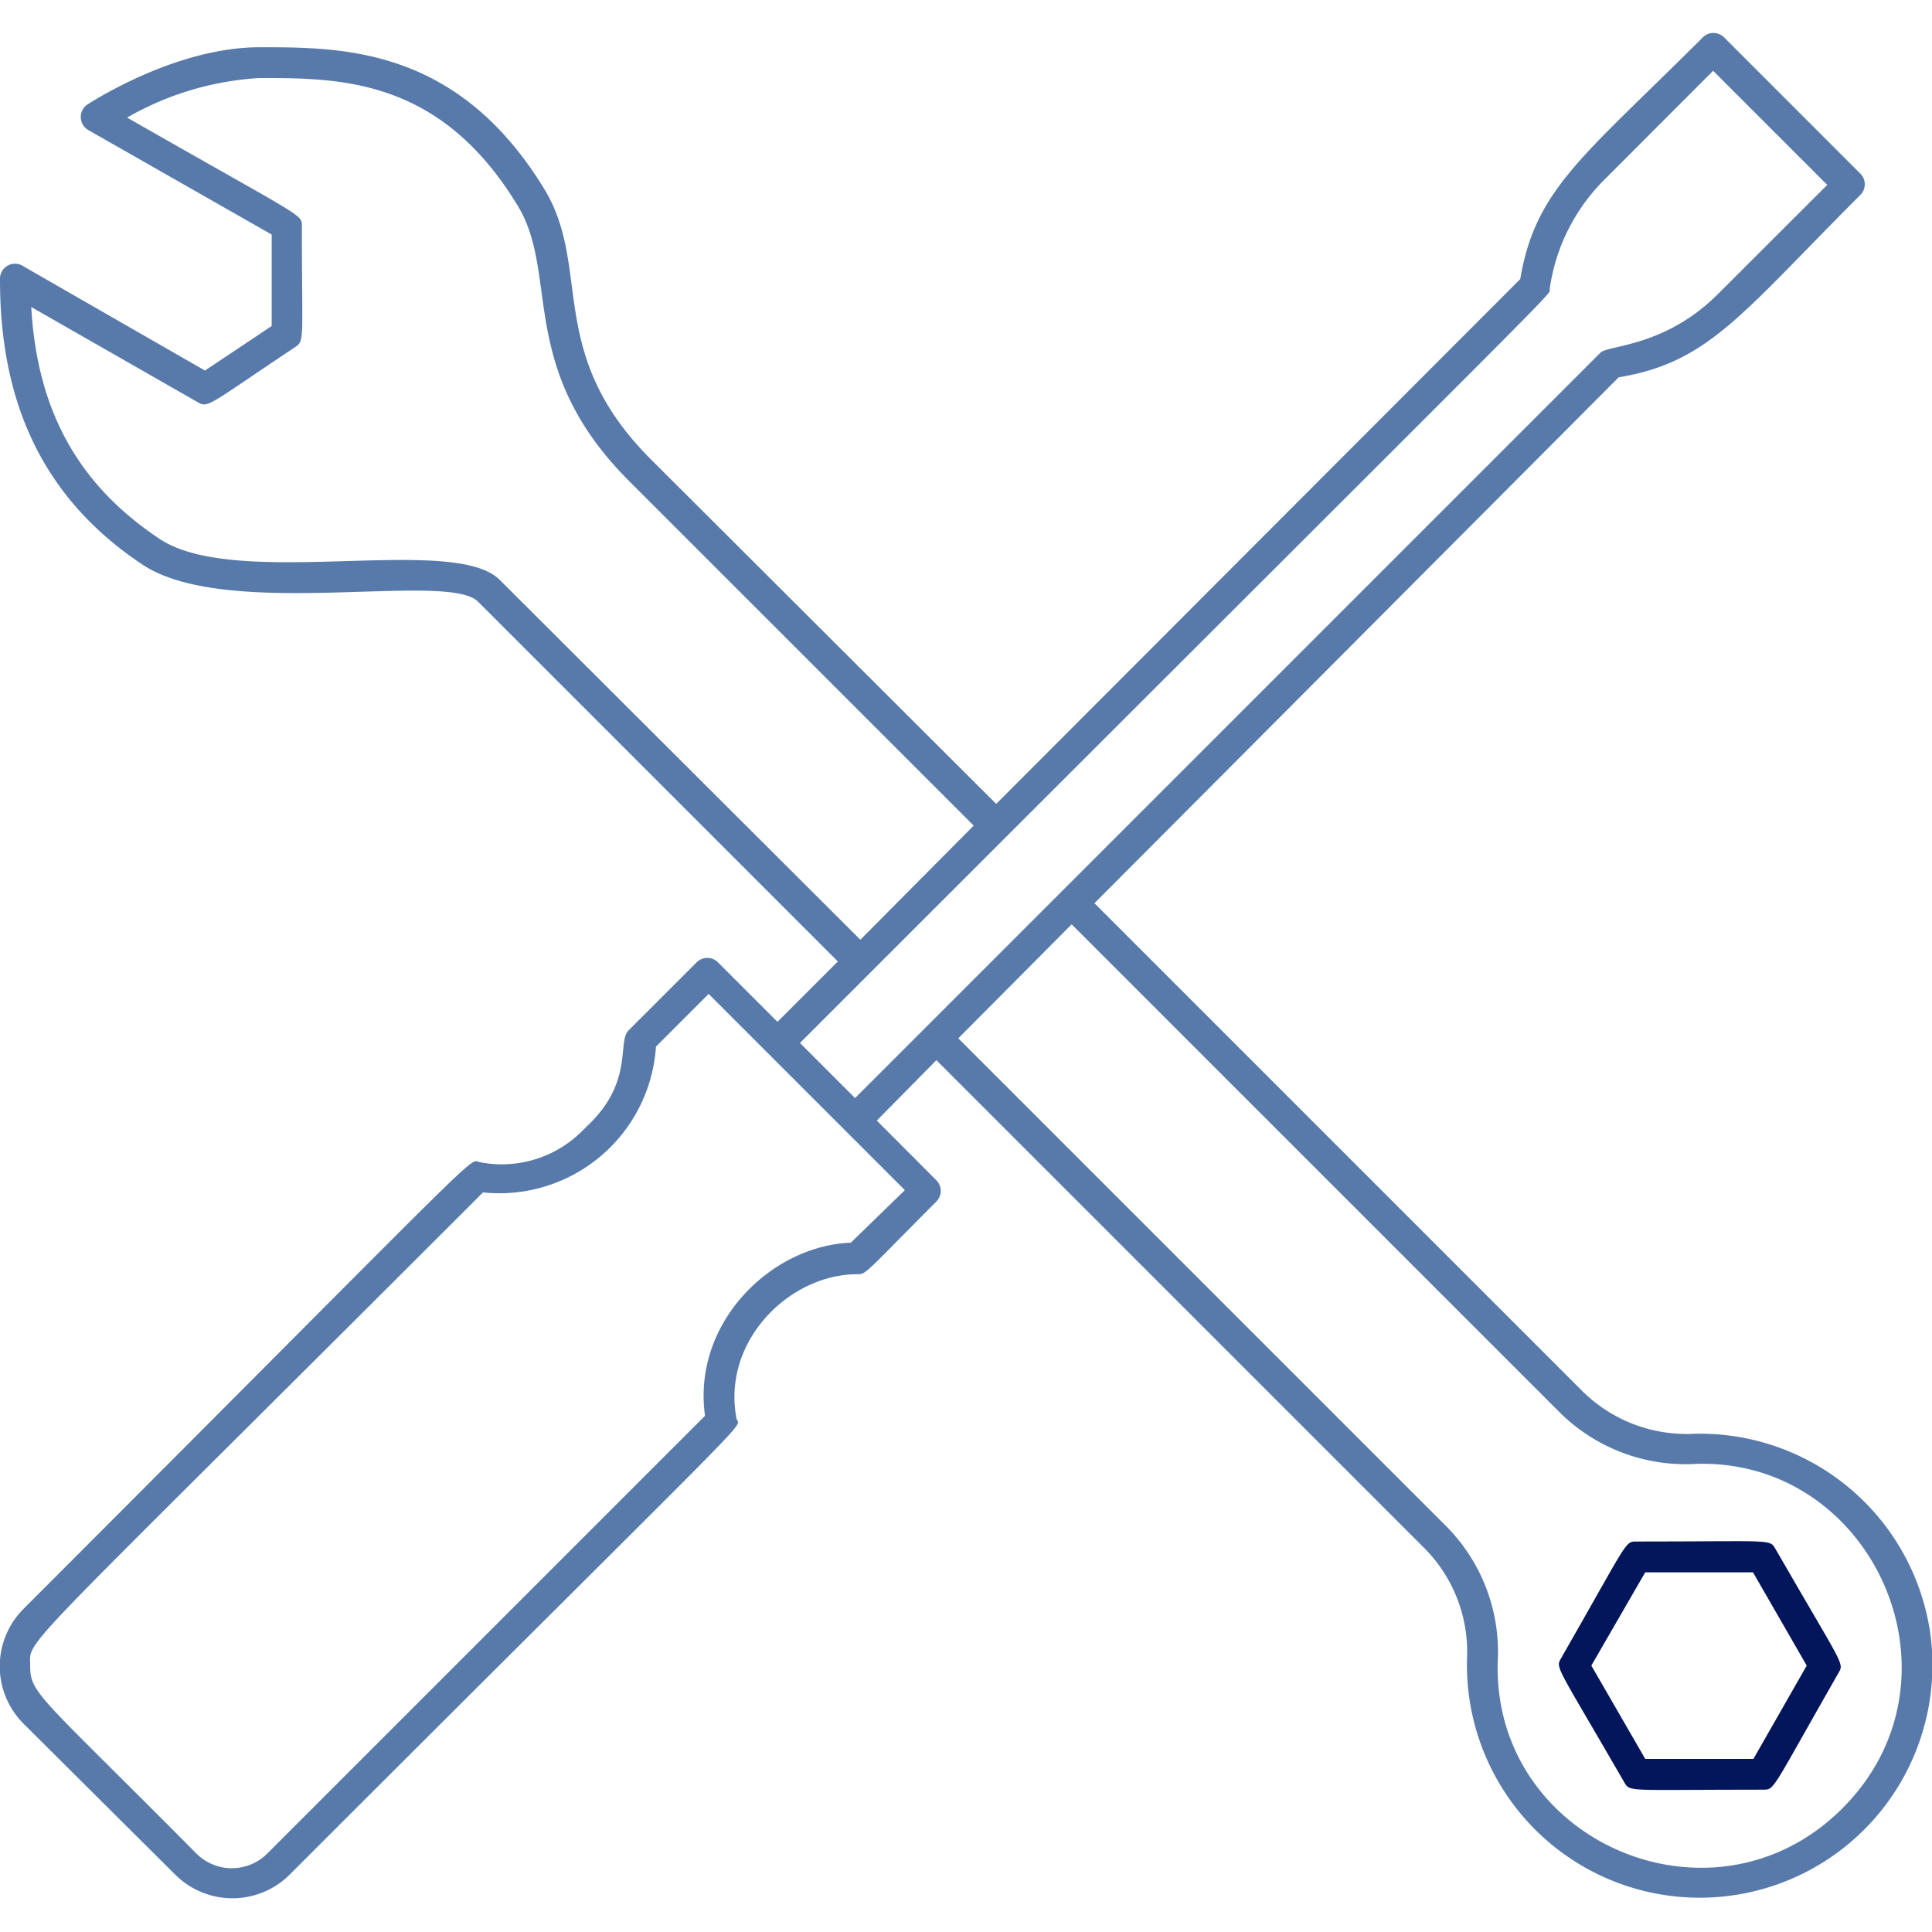 <svg xmlns="http://www.w3.org/2000/svg" viewBox="0 0 128 128">
  <title>Page Under Construction</title>
  <g id="Page_Under_Construction" data-name="Page Under Construction">
    <path fill="#577aab"
      d="M127.81,107.75A15.41,15.41,0,0,0,112,95a9.8,9.8,0,0,1-7.19-2.86l-32.3-32.3L107.24,25c6-1,8.11-4.19,16-12.07a1,1,0,0,0,0-1.44l-9-9a1,1,0,0,0-1.44,0c-7.88,7.88-11.07,10-12.08,16L66,53.26,43.12,30.43c-7-7-3.9-12.58-7-17.81C30.38,3.13,22.76,3.13,17.2,3.13S6.07,6.75,5.83,6.9a1,1,0,0,0,.06,1.74L18,15.54V21.6l-4.42,2.95-12-6.89A1,1,0,0,0,0,18.55C0,27,3.07,33.16,9.43,37.4c5.61,3.74,20.19.41,22.24,2.46L55.51,63.7l-4,4-3.93-3.93a1,1,0,0,0-1.44,0l-4.5,4.5c-.74.73.31,3.29-2.51,6.11l-.55.54A7.53,7.53,0,0,1,31.8,77c-.82-.16,1.33-2-30.25,29.6a5.38,5.38,0,0,0,0,7.59L11.61,124.2a5.37,5.37,0,0,0,7.58,0C51.11,92.29,49,94.72,48.8,94c-1-5.13,3.49-9.58,8-9.58.59,0,.44,0,5.22-4.8a1,1,0,0,0,0-1.44l-3.93-3.94,3.95-4,32.3,32.3a9.74,9.74,0,0,1,2.86,7.18,15.42,15.42,0,1,0,30.61-2ZM33.11,38.42c-3.08-3.09-17.42.7-22.54-2.72-5.38-3.58-8.11-8.49-8.5-15.36l11,6.29c.74.43.65.25,6.48-3.63.65-.44.45-.47.45-8,0-.83.25-.45-11.58-7.21A19.92,19.92,0,0,1,17.2,5.17c5.36,0,12,0,17.13,8.51,2.74,4.56-.11,10.73,7.35,18.19L64.51,54.7,57,62.26ZM56.37,82.33c-5.33.21-10.52,5.36-9.66,11.47l-29,29a3.32,3.32,0,0,1-4.7,0C2.56,112.26,2,112.23,2,110.35S.6,110.4,32,79a10.4,10.4,0,0,0,11.46-9.66l3.49-3.49,13,13ZM53,69.1c52.57-52.57,49.59-49.41,49.67-49.95a12.72,12.72,0,0,1,3.61-7.23l7.22-7.23,7.56,7.56-7.23,7.22c-3.53,3.54-7.28,3.38-7.8,3.9L56.65,72.75Zm69.06,50.71c-8.61,8.61-23.41,2.11-22.82-10a11.81,11.81,0,0,0-3.45-8.72l-32.3-32.3L71,61.24l32.3,32.3A11.84,11.84,0,0,0,112.07,97C124,96.37,130.74,111.14,122.06,119.81Z" />
    <path fill="#03155b" 
      d="M117.64,102.64c-.4-.7-.13-.51-9.2-.51-.8,0-.5-.15-5,7.71-.4.69-.38.36,4.16,8.22.4.69.09.51,9.19.51.81,0,.51.14,5-7.71C122.2,110.16,122.17,110.5,117.64,102.64Zm-1.47,13.89H109l-3.57-6.18,3.57-6.18h7.14l3.56,6.18Z" />
  </g>
</svg>